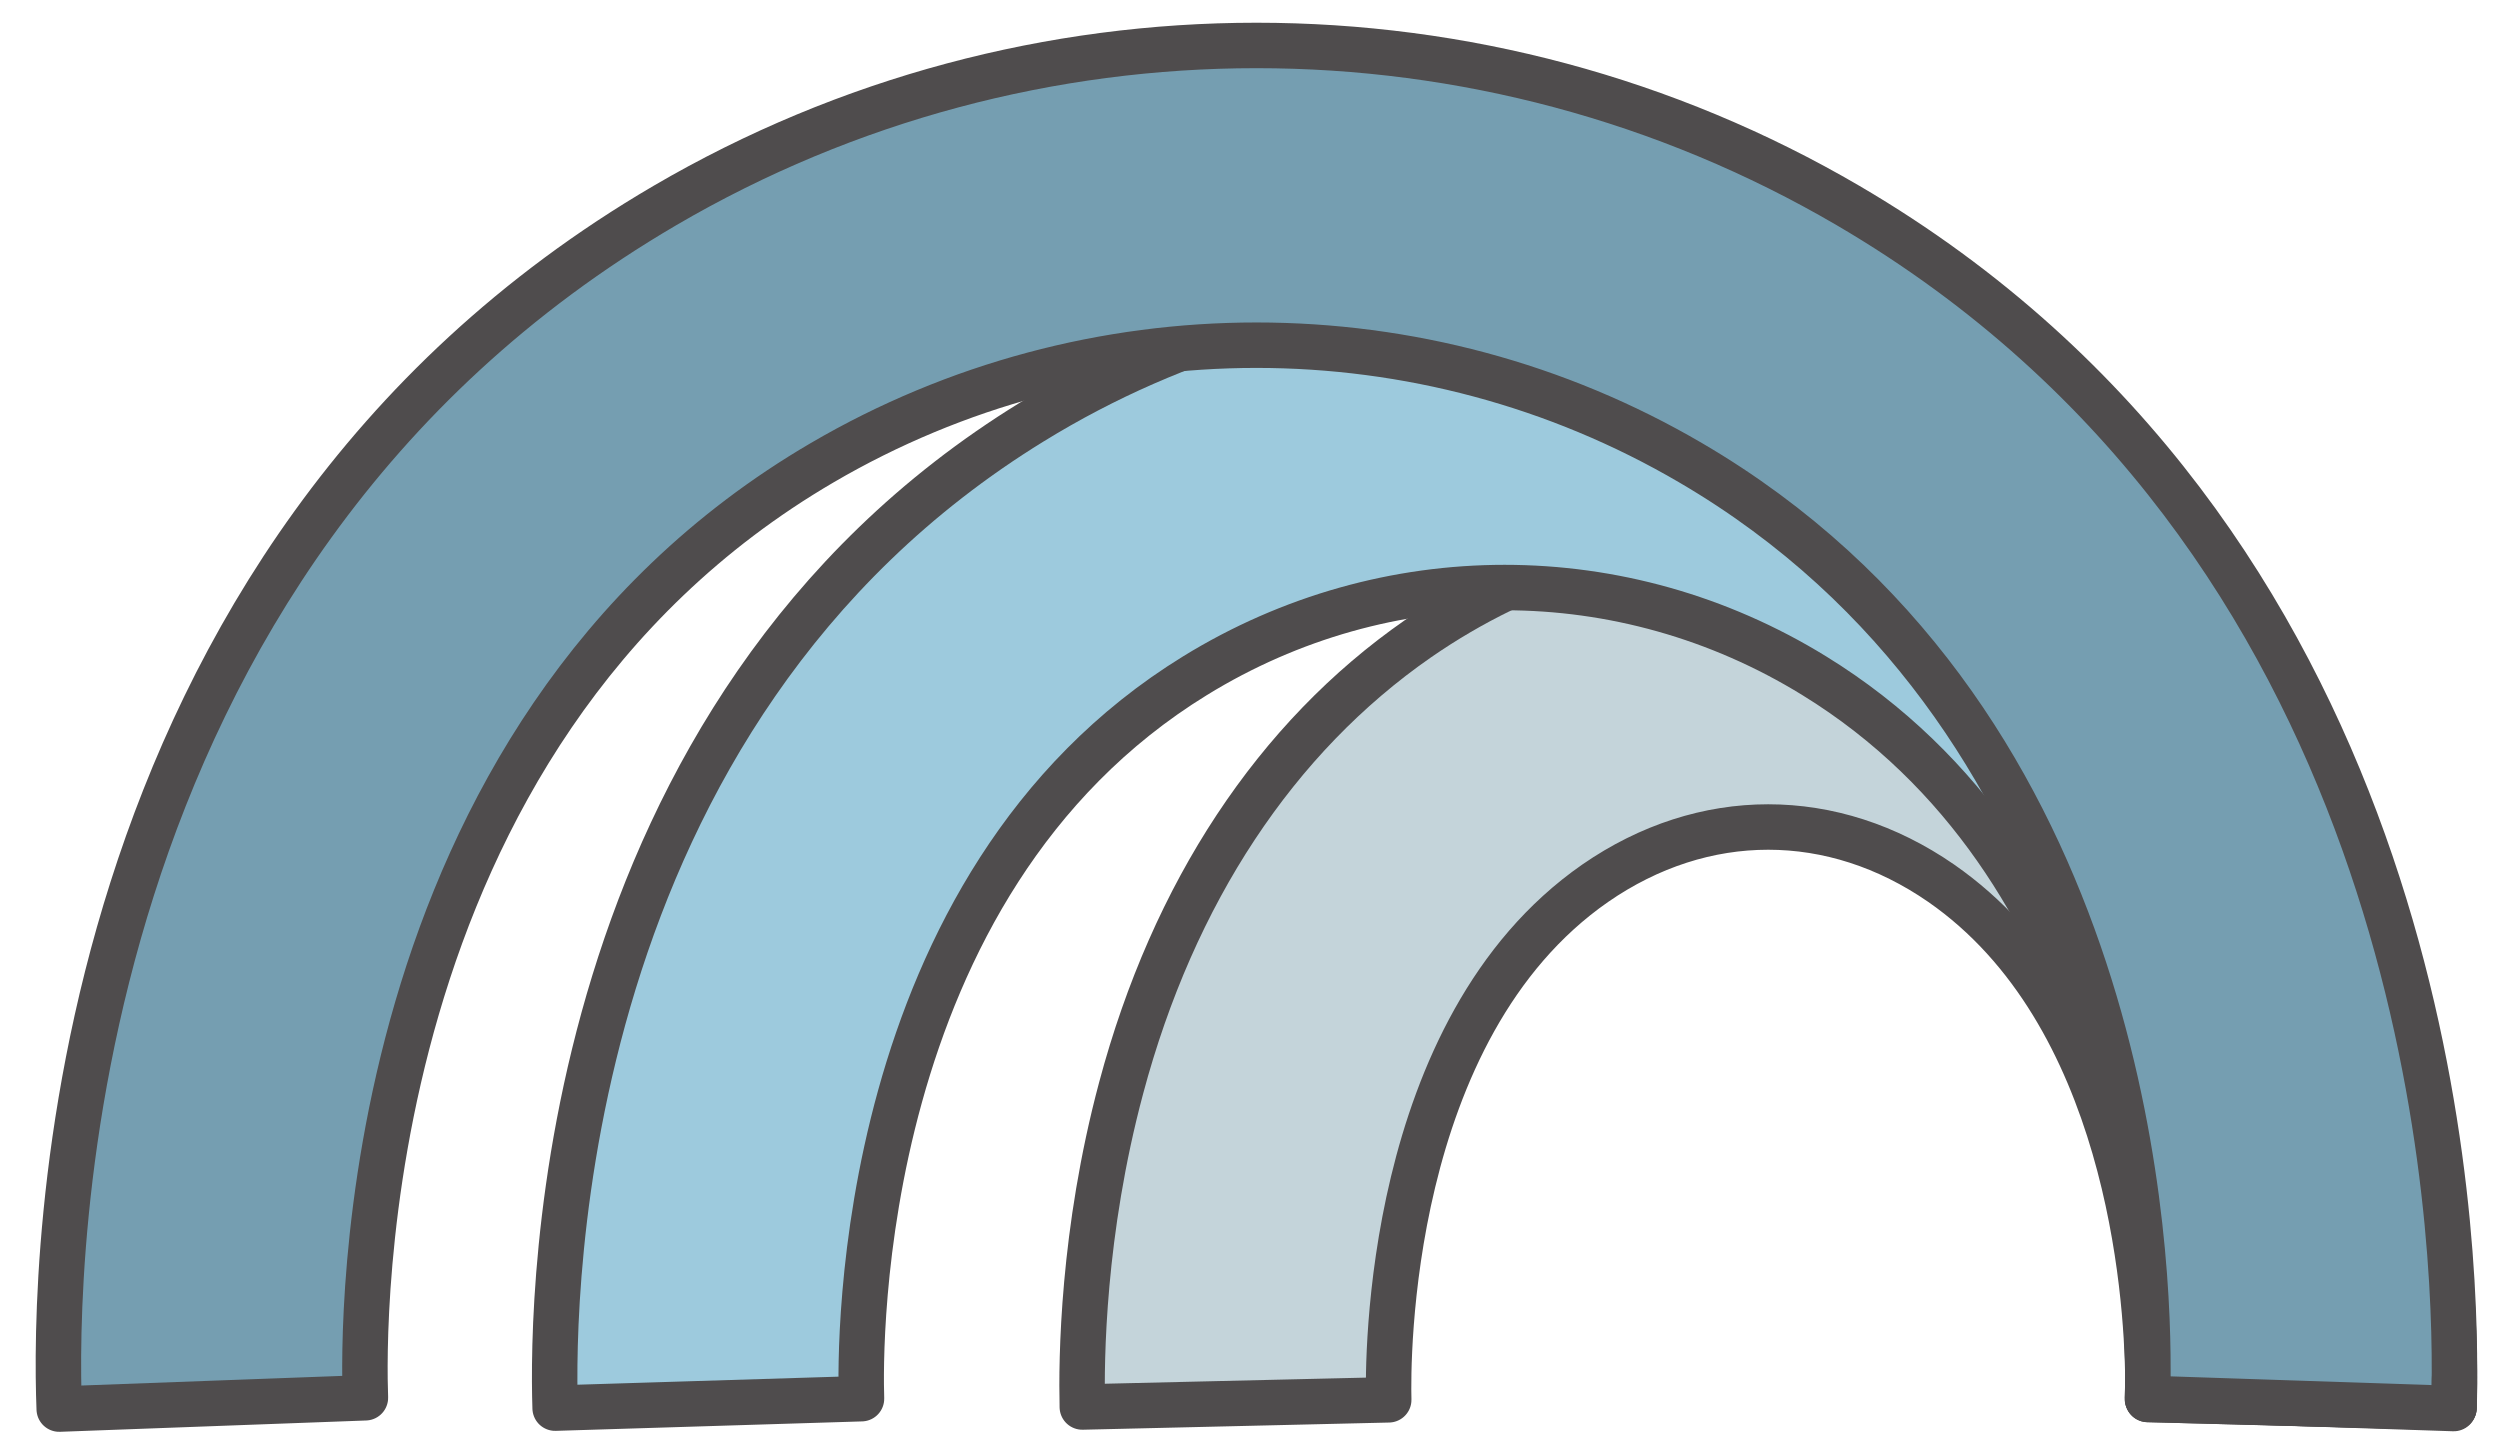 <svg width="55" height="32" viewBox="0 0 55 32" fill="none" xmlns="http://www.w3.org/2000/svg">
<g opacity="0.8">
<path d="M53.99 30.967L47.25 30.788C47.254 30.701 47.254 30.593 47.254 30.464V30.294C47.228 28.445 46.825 22.29 42.706 19.431C40.322 17.782 37.479 17.782 35.095 19.431C30.488 22.631 30.53 29.97 30.552 30.796L23.811 30.954C23.786 29.903 23.815 27.111 24.665 23.936C25.813 19.639 28.07 16.223 31.193 14.054C35.877 10.809 41.929 10.809 46.608 14.054C48.788 15.567 53.875 20.171 53.994 30.235V30.269C53.998 30.31 53.998 30.352 53.998 30.389V30.435C53.998 30.651 53.994 30.83 53.99 30.967Z" fill="#B5C9D1"/>
<path d="M53.99 30.967L47.25 30.788C47.254 30.701 47.254 30.593 47.254 30.464V30.294C47.228 28.445 46.825 22.29 42.706 19.431C40.322 17.782 37.479 17.782 35.095 19.431C30.488 22.631 30.53 29.97 30.552 30.796L23.811 30.954C23.786 29.903 23.815 27.111 24.665 23.936C25.813 19.639 28.07 16.223 31.193 14.054C35.877 10.809 41.929 10.809 46.608 14.054C48.788 15.567 53.875 20.171 53.994 30.235V30.269C53.998 30.31 53.998 30.352 53.998 30.389V30.435C53.998 30.651 53.994 30.83 53.99 30.967Z" stroke="#231F20" stroke-miterlimit="10" stroke-linecap="round" stroke-linejoin="round"/>
<path d="M53.998 30.169V30.435C53.994 30.668 53.994 30.834 53.99 30.962L47.249 30.788C47.249 30.692 47.253 30.564 47.253 30.406V30.215C47.241 27.655 46.671 19.02 39.91 14.864C35.711 12.28 30.492 12.28 26.293 14.864C18.808 19.465 18.915 29.629 18.953 30.771L12.213 30.979C12.132 28.486 12.255 15.704 22.701 9.284C29.115 5.336 37.087 5.336 43.501 9.284C53.169 15.226 53.981 26.77 53.998 30.169Z" fill="#85BDD4"/>
<path d="M12.213 30.979C12.132 28.486 12.255 15.704 22.701 9.284C29.115 5.336 37.087 5.336 43.501 9.284C53.169 15.226 53.981 26.77 53.998 30.169V30.435C53.994 30.668 53.994 30.834 53.99 30.962L47.249 30.788C47.249 30.692 47.253 30.564 47.253 30.406V30.215C47.241 27.655 46.671 19.02 39.91 14.864C35.711 12.28 30.492 12.28 26.293 14.864C18.808 19.465 18.915 29.629 18.953 30.771L12.213 30.979Z" stroke="#231F20" stroke-miterlimit="10" stroke-linecap="round" stroke-linejoin="round"/>
<path d="M47.254 30.306V30.219V30.21V30.161V30.14C47.262 26.791 46.548 15.65 37.194 10.181C31.303 6.732 23.981 6.732 18.086 10.181C7.776 16.211 7.984 29.28 8.039 30.751L1.303 31C1.184 27.95 1.265 12.338 14.627 4.522C22.655 -0.174 32.63 -0.174 40.658 4.522C53.097 11.802 54.015 26.014 53.998 30.198C53.998 30.244 53.998 30.289 53.994 30.331C53.994 30.622 53.985 30.834 53.981 30.988L47.241 30.763C47.245 30.655 47.254 30.497 47.254 30.306Z" fill="#53869E"/>
<path d="M1.303 31C1.184 27.95 1.265 12.338 14.627 4.522C22.655 -0.174 32.63 -0.174 40.658 4.522C53.097 11.802 54.015 26.014 53.998 30.198C53.998 30.244 53.998 30.289 53.994 30.331C53.994 30.622 53.985 30.834 53.981 30.988L47.241 30.763C47.245 30.655 47.254 30.497 47.254 30.306V30.219V30.21V30.161V30.14C47.262 26.791 46.548 15.65 37.194 10.181C31.303 6.732 23.981 6.732 18.086 10.181C7.776 16.211 7.984 29.28 8.039 30.751L1.303 31Z" stroke="#231F20" stroke-miterlimit="10" stroke-linecap="round" stroke-linejoin="round"/>
</g>
</svg>
